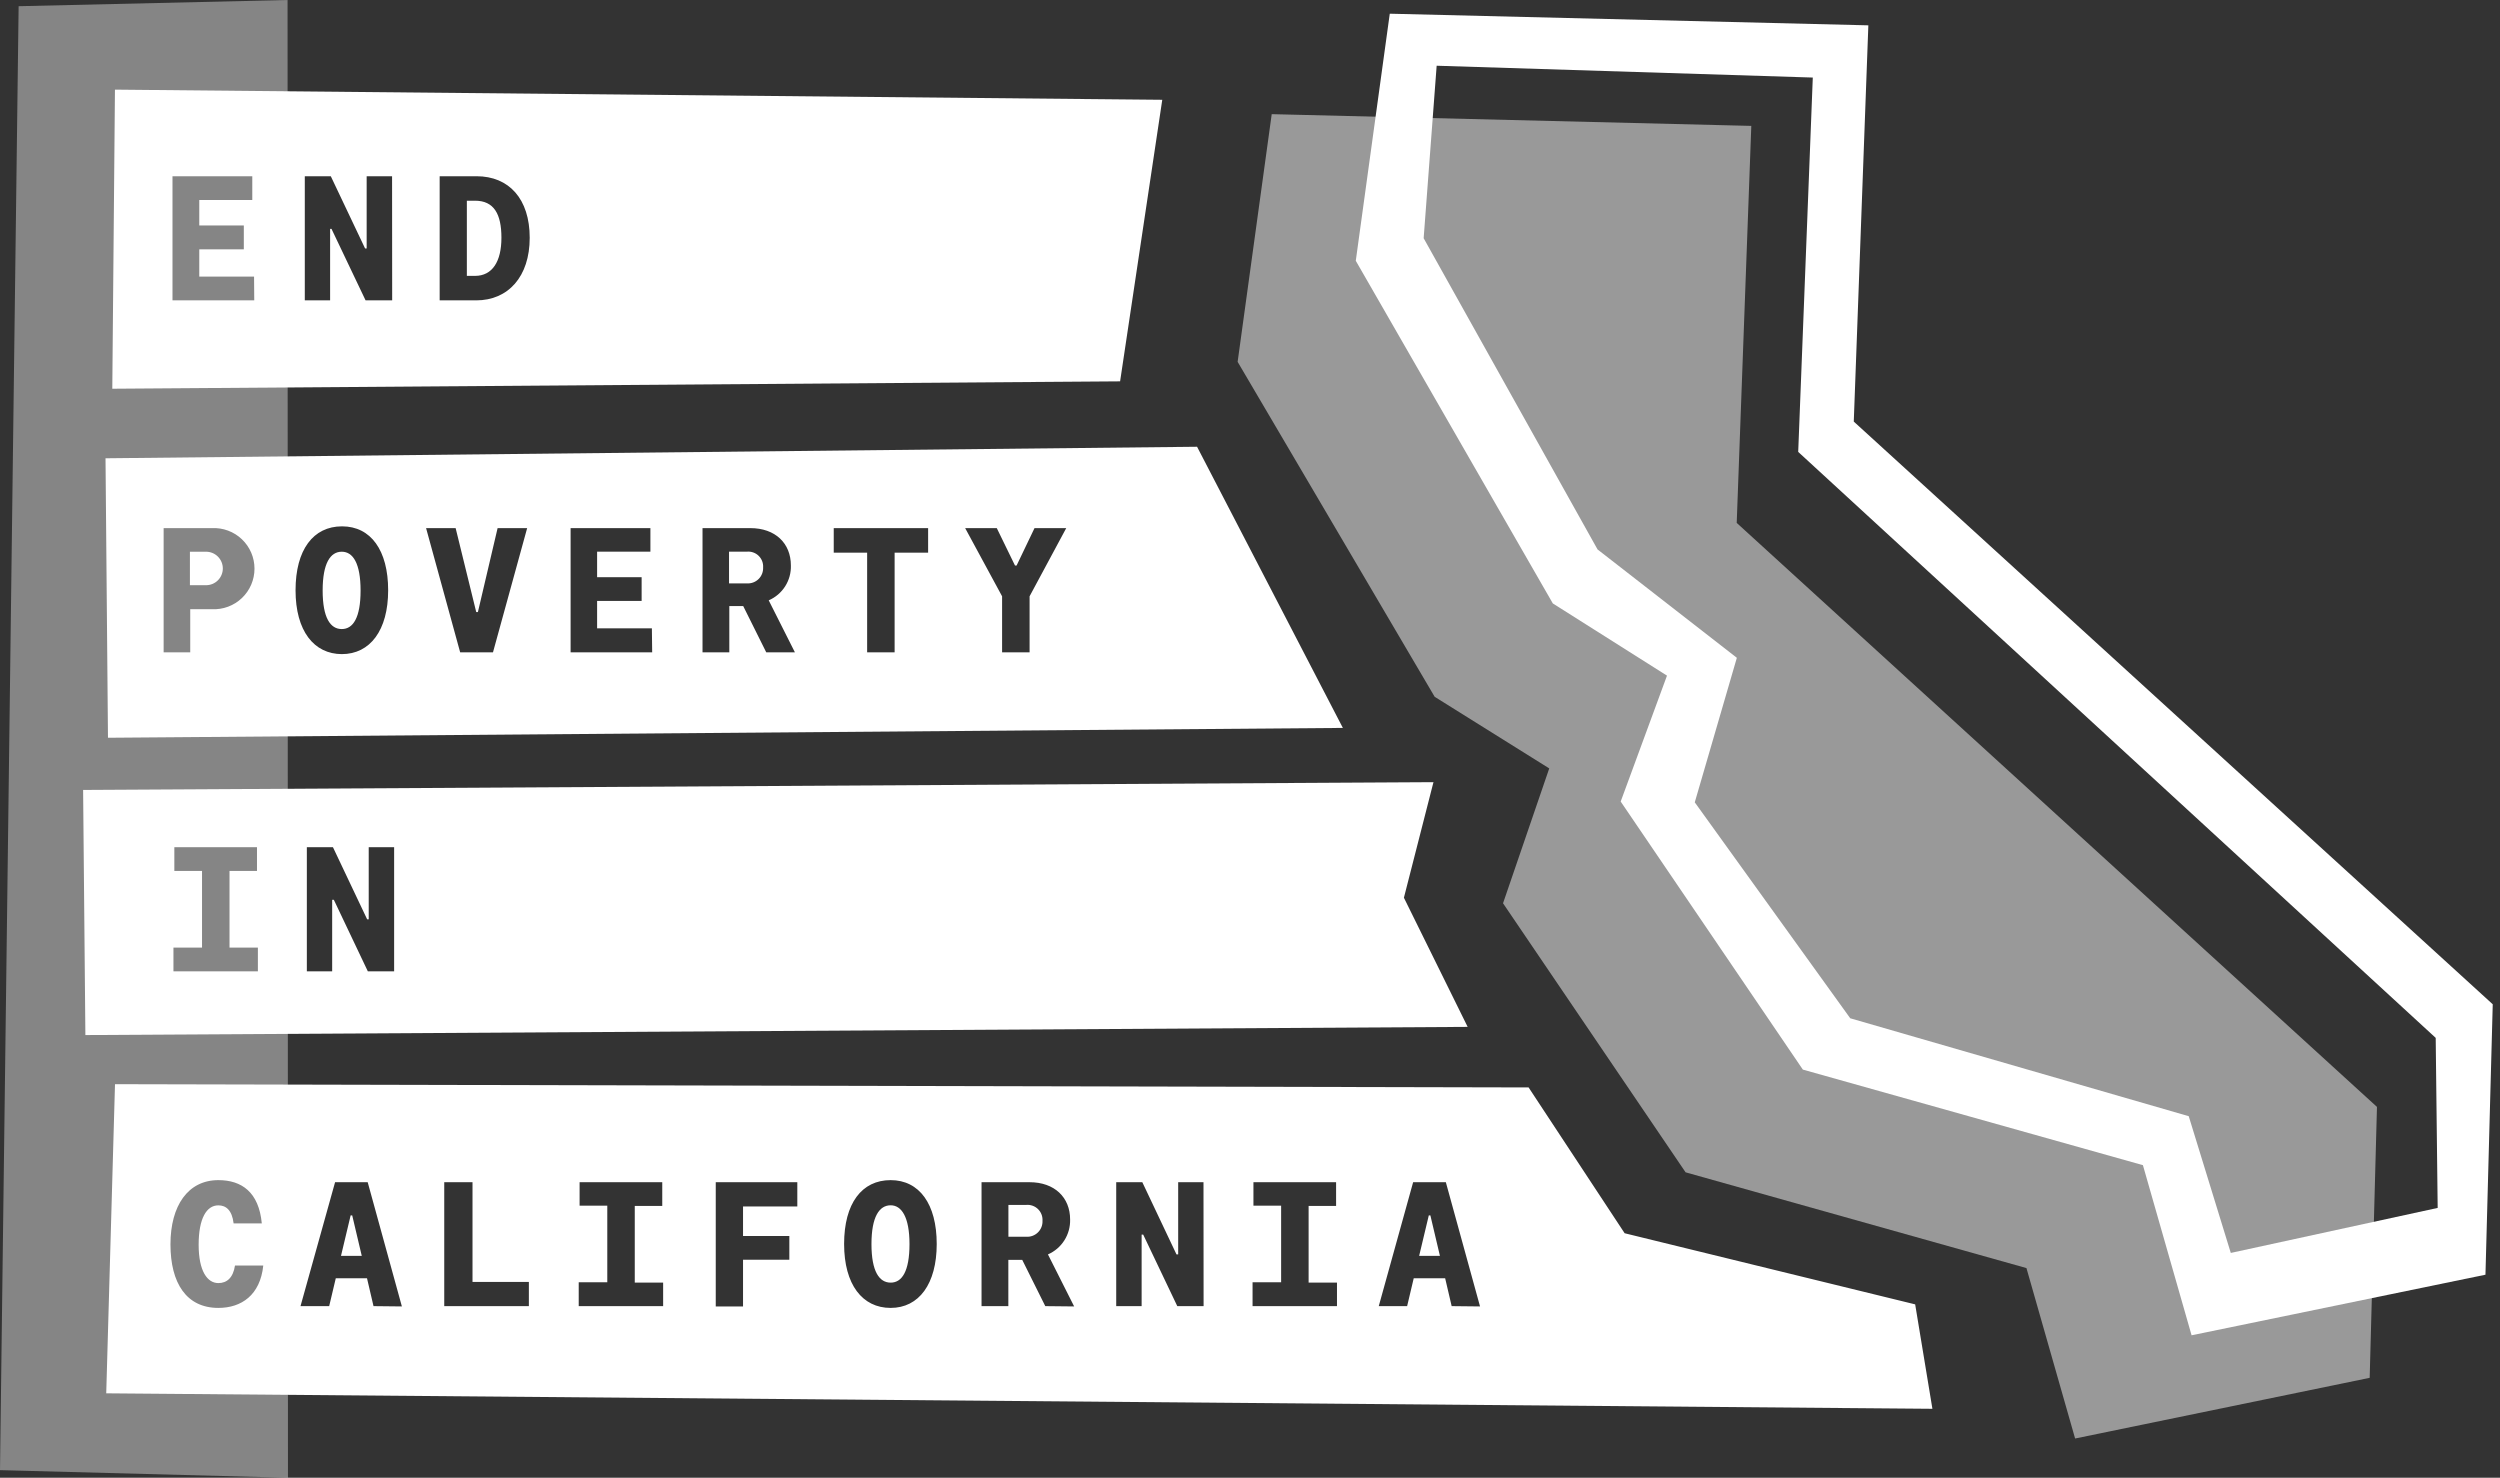 <svg width="247" height="146" viewBox="0 0 247 146" fill="none" xmlns="http://www.w3.org/2000/svg">
<rect x="0" y="0" width="247" height="146" fill="#333333" stroke="none"/>
<path opacity="0.4" d="M28.45 146L0 145.251L1.84 0.613L28.412 0L28.45 146Z" fill="white"/>
<path opacity="0.5" d="M171.587 51.663L173.028 12.438L125.646 11.279L122.278 35.749L141.745 68.842L153.065 75.918L148.5 89.243L166.536 115.825L200.213 125.286L205.021 142.124L234.124 136.129L234.844 109.362L171.587 51.663Z" fill="white"/>
<path d="M183.153 41.651L184.593 2.503L137.309 1.354L133.951 25.766L153.418 59.618L164.699 66.753L160.124 79.192L178.121 105.676L211.72 115.118L216.528 131.927L245.563 125.941L246.283 99.223L183.153 41.651ZM240.842 119.342L220.402 123.79L216.246 110.28L182.803 100.605L167.443 79.27L171.6 64.991L157.837 54.284L140.657 23.537L141.942 6.494L179.104 7.662L177.663 44.648L240.647 102.542L240.842 119.342Z" fill="white"/>
<path d="M46.933 19.83H46.125V27.257H46.933C48.646 27.257 49.541 25.835 49.541 23.49C49.541 21.144 48.802 19.83 46.933 19.83Z" fill="white"/>
<path d="M11.357 8.856L11.095 38.407L110.666 37.677L114.832 9.859L11.357 8.856ZM25.12 29.676H17.042V17.412H24.926V19.758H19.689V22.279H24.089V24.634H19.689V27.33H25.101L25.12 29.676ZM38.747 29.676H36.119L32.751 22.61H32.615V29.676H30.114V17.412H32.683L36.07 24.547H36.226V17.412H38.737L38.747 29.676ZM47.079 29.676H43.438V17.412H47.079C50.291 17.412 52.335 19.651 52.335 23.495C52.335 27.34 50.203 29.676 47.05 29.676H47.079Z" fill="white"/>
<path d="M20.399 54.51H18.764V57.819H20.36C20.799 57.819 21.22 57.645 21.53 57.334C21.84 57.024 22.015 56.603 22.015 56.164C22.015 55.726 21.84 55.305 21.53 54.994C21.22 54.684 20.799 54.51 20.36 54.51H20.399Z" fill="white"/>
<path d="M73.78 54.505H72.028V57.639H73.78C73.993 57.654 74.207 57.624 74.407 57.551C74.608 57.478 74.79 57.363 74.943 57.214C75.096 57.065 75.215 56.885 75.293 56.687C75.371 56.488 75.406 56.275 75.396 56.062C75.41 55.849 75.377 55.635 75.3 55.436C75.223 55.237 75.103 55.057 74.949 54.909C74.796 54.76 74.611 54.647 74.409 54.578C74.207 54.508 73.993 54.483 73.78 54.505V54.505Z" fill="white"/>
<path d="M33.766 54.51C32.647 54.51 31.878 55.629 31.878 58.345C31.878 61.06 32.647 62.151 33.766 62.151C34.886 62.151 35.625 61.031 35.625 58.345C35.625 55.658 34.876 54.51 33.766 54.51Z" fill="white"/>
<path d="M118.27 44.139L10.425 45.278L10.668 72.891L132.675 71.918L118.27 44.139ZM20.937 60.189H18.795V64.452H16.167V52.178H20.937C21.479 52.152 22.022 52.235 22.531 52.425C23.04 52.614 23.506 52.904 23.899 53.279C24.293 53.654 24.606 54.104 24.82 54.603C25.034 55.103 25.144 55.64 25.144 56.184C25.144 56.727 25.034 57.264 24.82 57.764C24.606 58.263 24.293 58.714 23.899 59.088C23.506 59.463 23.04 59.754 22.531 59.943C22.022 60.132 21.479 60.216 20.937 60.189V60.189ZM33.794 64.627C31.011 64.627 29.2 62.33 29.2 58.32C29.2 54.31 30.952 52.003 33.794 52.003C36.637 52.003 38.35 54.368 38.35 58.32C38.35 62.272 36.568 64.627 33.765 64.627H33.794ZM48.706 64.452H45.465L42.097 52.178H45.017L47.051 60.471H47.217L49.163 52.178H52.083L48.706 64.452ZM64.435 64.452H56.376V52.178H64.26V54.505H58.994V57.026H63.393V59.371H58.994V62.077H64.406L64.435 64.452ZM75.706 64.452L73.428 59.877H72.056V64.452H69.409V52.178H74.129C76.611 52.178 78.139 53.687 78.139 55.867C78.162 56.595 77.965 57.313 77.575 57.927C77.184 58.542 76.618 59.024 75.949 59.313L78.538 64.452H75.706ZM91.698 54.602H88.388V64.452H85.673V54.602H82.373V52.178H91.698V54.602ZM101.723 58.914V64.452H99.007V58.914L95.358 52.178H98.482L100.283 55.877H100.438L102.21 52.178H105.344L101.723 58.914Z" fill="white"/>
<path d="M138.706 88.695L141.626 77.278L8.212 78.047L8.436 102.264L145.004 101.456L138.706 88.695ZM25.479 95.966H17.137V93.621H19.96V86.048H17.225V83.702H25.391V86.048H22.676V93.621H25.479V95.966ZM38.94 95.966H36.341L32.983 88.9H32.818V95.966H30.316V83.702H32.895L36.273 90.827H36.429V83.702H38.94V95.966Z" fill="white"/>
<path d="M101.383 119.046H99.631V122.19H101.383C101.596 122.205 101.809 122.175 102.01 122.102C102.21 122.028 102.393 121.914 102.545 121.764C102.698 121.615 102.817 121.436 102.896 121.237C102.974 121.039 103.009 120.826 102.999 120.613C103.012 120.399 102.979 120.185 102.902 119.986C102.825 119.786 102.706 119.605 102.552 119.457C102.399 119.308 102.215 119.194 102.013 119.123C101.811 119.052 101.596 119.025 101.383 119.046Z" fill="white"/>
<path d="M34.643 120.081L33.69 124.081H35.743L34.799 120.081H34.643Z" fill="white"/>
<path d="M87.999 119.083C86.879 119.083 86.101 120.202 86.101 122.918C86.101 125.634 86.879 126.724 87.999 126.724C89.118 126.724 89.858 125.604 89.858 122.918C89.858 120.232 89.069 119.083 87.999 119.083Z" fill="white"/>
<path d="M189.219 128.871L160.515 121.844L151.025 107.438L11.362 107.117L10.496 137.66L190.922 139.189L189.219 128.871ZM21.573 129.222C18.419 129.222 16.842 126.769 16.842 122.944C16.842 119.118 18.575 116.597 21.573 116.597C23.87 116.597 25.573 117.775 25.865 120.87H23.081C22.925 119.566 22.332 119.089 21.573 119.089C20.404 119.089 19.626 120.384 19.626 122.983C19.626 125.581 20.482 126.769 21.573 126.769C22.419 126.769 23.032 126.243 23.217 125.036H26.011C25.709 127.956 23.85 129.222 21.573 129.222ZM36.903 129.046L36.26 126.292H33.175L32.523 129.046H29.69L33.106 116.802H36.328L39.706 129.076L36.903 129.046ZM52.252 129.046H43.891V116.802H46.684V126.652H52.252V129.046ZM65.518 129.046H57.177V126.691H60V119.118H57.264V116.802H65.431V119.148H62.715V126.72H65.518V129.046ZM78.775 119.196H73.412V122.116H77.987V124.462H73.412V129.076H70.716V116.802H78.775V119.196ZM87.993 129.222C85.209 129.222 83.398 126.925 83.398 122.905C83.398 118.885 85.15 116.597 87.993 116.597C90.835 116.597 92.548 118.963 92.548 122.905C92.548 126.847 90.796 129.222 87.993 129.222ZM103.274 129.046L100.996 124.472H99.624V129.046H96.976V116.802H101.716C104.198 116.802 105.727 118.311 105.727 120.481C105.748 121.21 105.551 121.929 105.161 122.544C104.771 123.16 104.205 123.645 103.537 123.936L106.126 129.076L103.274 129.046ZM118.915 129.046H116.316L112.949 121.98H112.793V129.046H110.282V116.802H112.861L116.238 123.936H116.404V116.802H118.905L118.915 129.046ZM132.094 129.046H123.753V126.691H126.575V119.118H123.84V116.802H132.006V119.148H129.291V126.72H132.094V129.046ZM143.424 129.046L142.781 126.292H139.676L139.024 129.046H136.221L139.618 116.802H142.849L146.227 129.076L143.424 129.046Z" fill="white"/>
<path d="M141.165 120.081L140.211 124.081H142.265L141.321 120.081H141.165Z" fill="white"/>
</svg>
